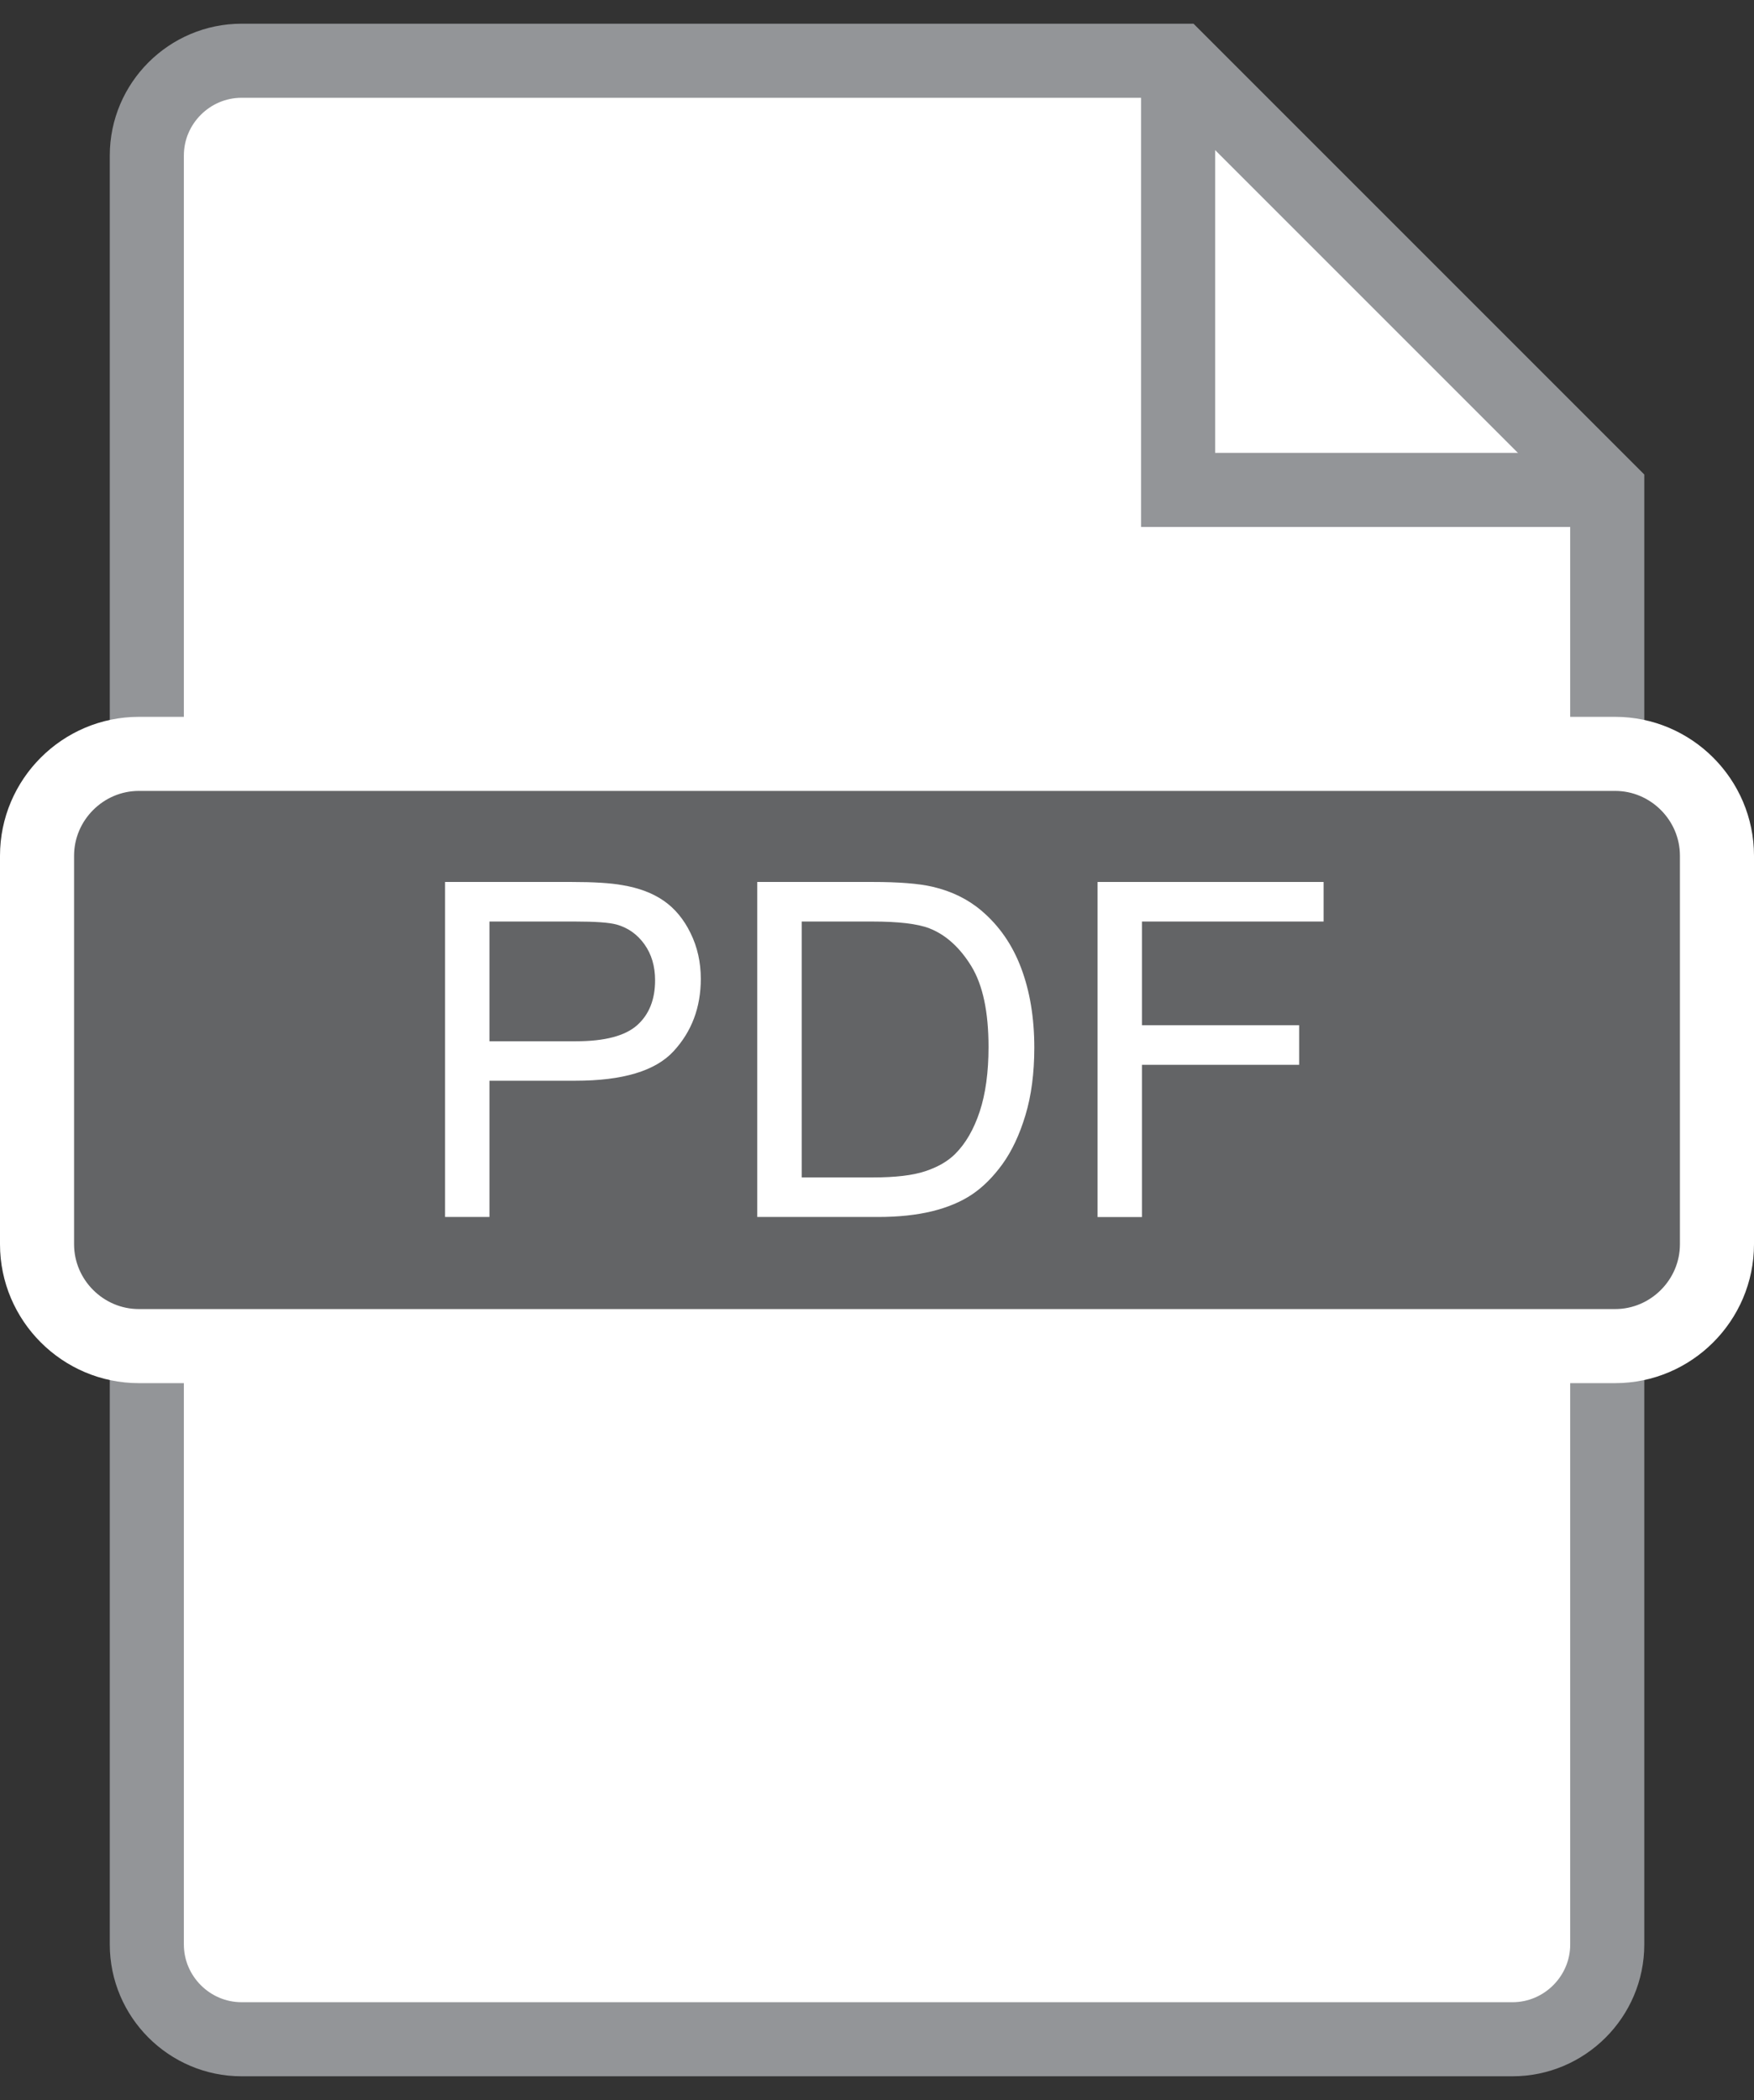 <?xml version="1.0" encoding="utf-8"?>
<!-- Generator: Adobe Illustrator 23.0.2, SVG Export Plug-In . SVG Version: 6.00 Build 0)  -->
<svg version="1.1" id="Layer_1" xmlns="http://www.w3.org/2000/svg" xmlns:xlink="http://www.w3.org/1999/xlink" x="0px" y="0px"
	 width="23.677px" height="28.346px" viewBox="0 0 23.677 28.346" enable-background="new 0 0 23.677 28.346" xml:space="preserve">
<rect x="0" y="0" width="23.677" height="28.346" fill="#333333" stroke="none"/>
<g>
	<path fill="#FFFFFF" stroke="#939598" stroke-miterlimit="10" d="M20.417,27.526H3.261c-0.704,0-1.279-0.576-1.279-1.279V2.099
		c0-0.704,0.576-1.279,1.279-1.279h12.643l5.792,5.792v19.635C21.696,26.951,21.12,27.526,20.417,27.526z"/>
	<path fill="#636466" stroke="#FFFFFF" stroke-miterlimit="10" d="M21.802,18.17H1.875c-0.756,0-1.375-0.619-1.375-1.375v-5.244
		c0-0.756,0.619-1.375,1.375-1.375h19.927c0.756,0,1.375,0.619,1.375,1.375v5.244C23.177,17.551,22.558,18.17,21.802,18.17z"/>
	<g>
		<path fill="#FFFFFF" d="M6.008,16.427v-4.522h1.706c0.301,0,0.529,0.014,0.688,0.043c0.222,0.037,0.408,0.107,0.558,0.211
			c0.15,0.104,0.271,0.25,0.362,0.437c0.092,0.187,0.138,0.393,0.138,0.617c0,0.384-0.122,0.71-0.367,0.976
			c-0.245,0.267-0.687,0.399-1.326,0.399h-1.16v1.839H6.008z M6.607,14.055h1.169c0.387,0,0.661-0.072,0.824-0.216
			c0.162-0.144,0.243-0.347,0.243-0.607c0-0.189-0.048-0.352-0.144-0.486c-0.096-0.134-0.222-0.224-0.378-0.267
			c-0.101-0.027-0.286-0.04-0.558-0.04H6.607V14.055z"/>
		<path fill="#FFFFFF" d="M10.222,16.427v-4.522h1.558c0.353,0,0.62,0.021,0.806,0.064c0.259,0.06,0.48,0.168,0.663,0.324
			c0.238,0.202,0.417,0.459,0.535,0.773c0.118,0.313,0.178,0.672,0.178,1.075c0,0.344-0.04,0.648-0.12,0.913
			c-0.08,0.266-0.184,0.484-0.309,0.658c-0.126,0.174-0.263,0.311-0.412,0.411c-0.149,0.1-0.329,0.175-0.54,0.227
			c-0.211,0.051-0.453,0.077-0.727,0.077H10.222z M10.821,15.893h0.966c0.298,0,0.532-0.027,0.701-0.083
			c0.17-0.056,0.306-0.134,0.406-0.234c0.142-0.142,0.252-0.333,0.331-0.572c0.079-0.239,0.119-0.53,0.119-0.872
			c0-0.473-0.077-0.836-0.232-1.09c-0.156-0.254-0.345-0.424-0.566-0.511c-0.16-0.062-0.419-0.092-0.774-0.092h-0.95V15.893z"/>
		<path fill="#FFFFFF" d="M14.816,16.427v-4.522h3.051v0.534h-2.452v1.4h2.122v0.534h-2.122v2.055H14.816z"/>
	</g>
	<polyline fill="none" stroke="#939598" stroke-miterlimit="10" points="15.903,0.82 15.903,6.613 21.696,6.613 	"/>
</g>
</svg>
